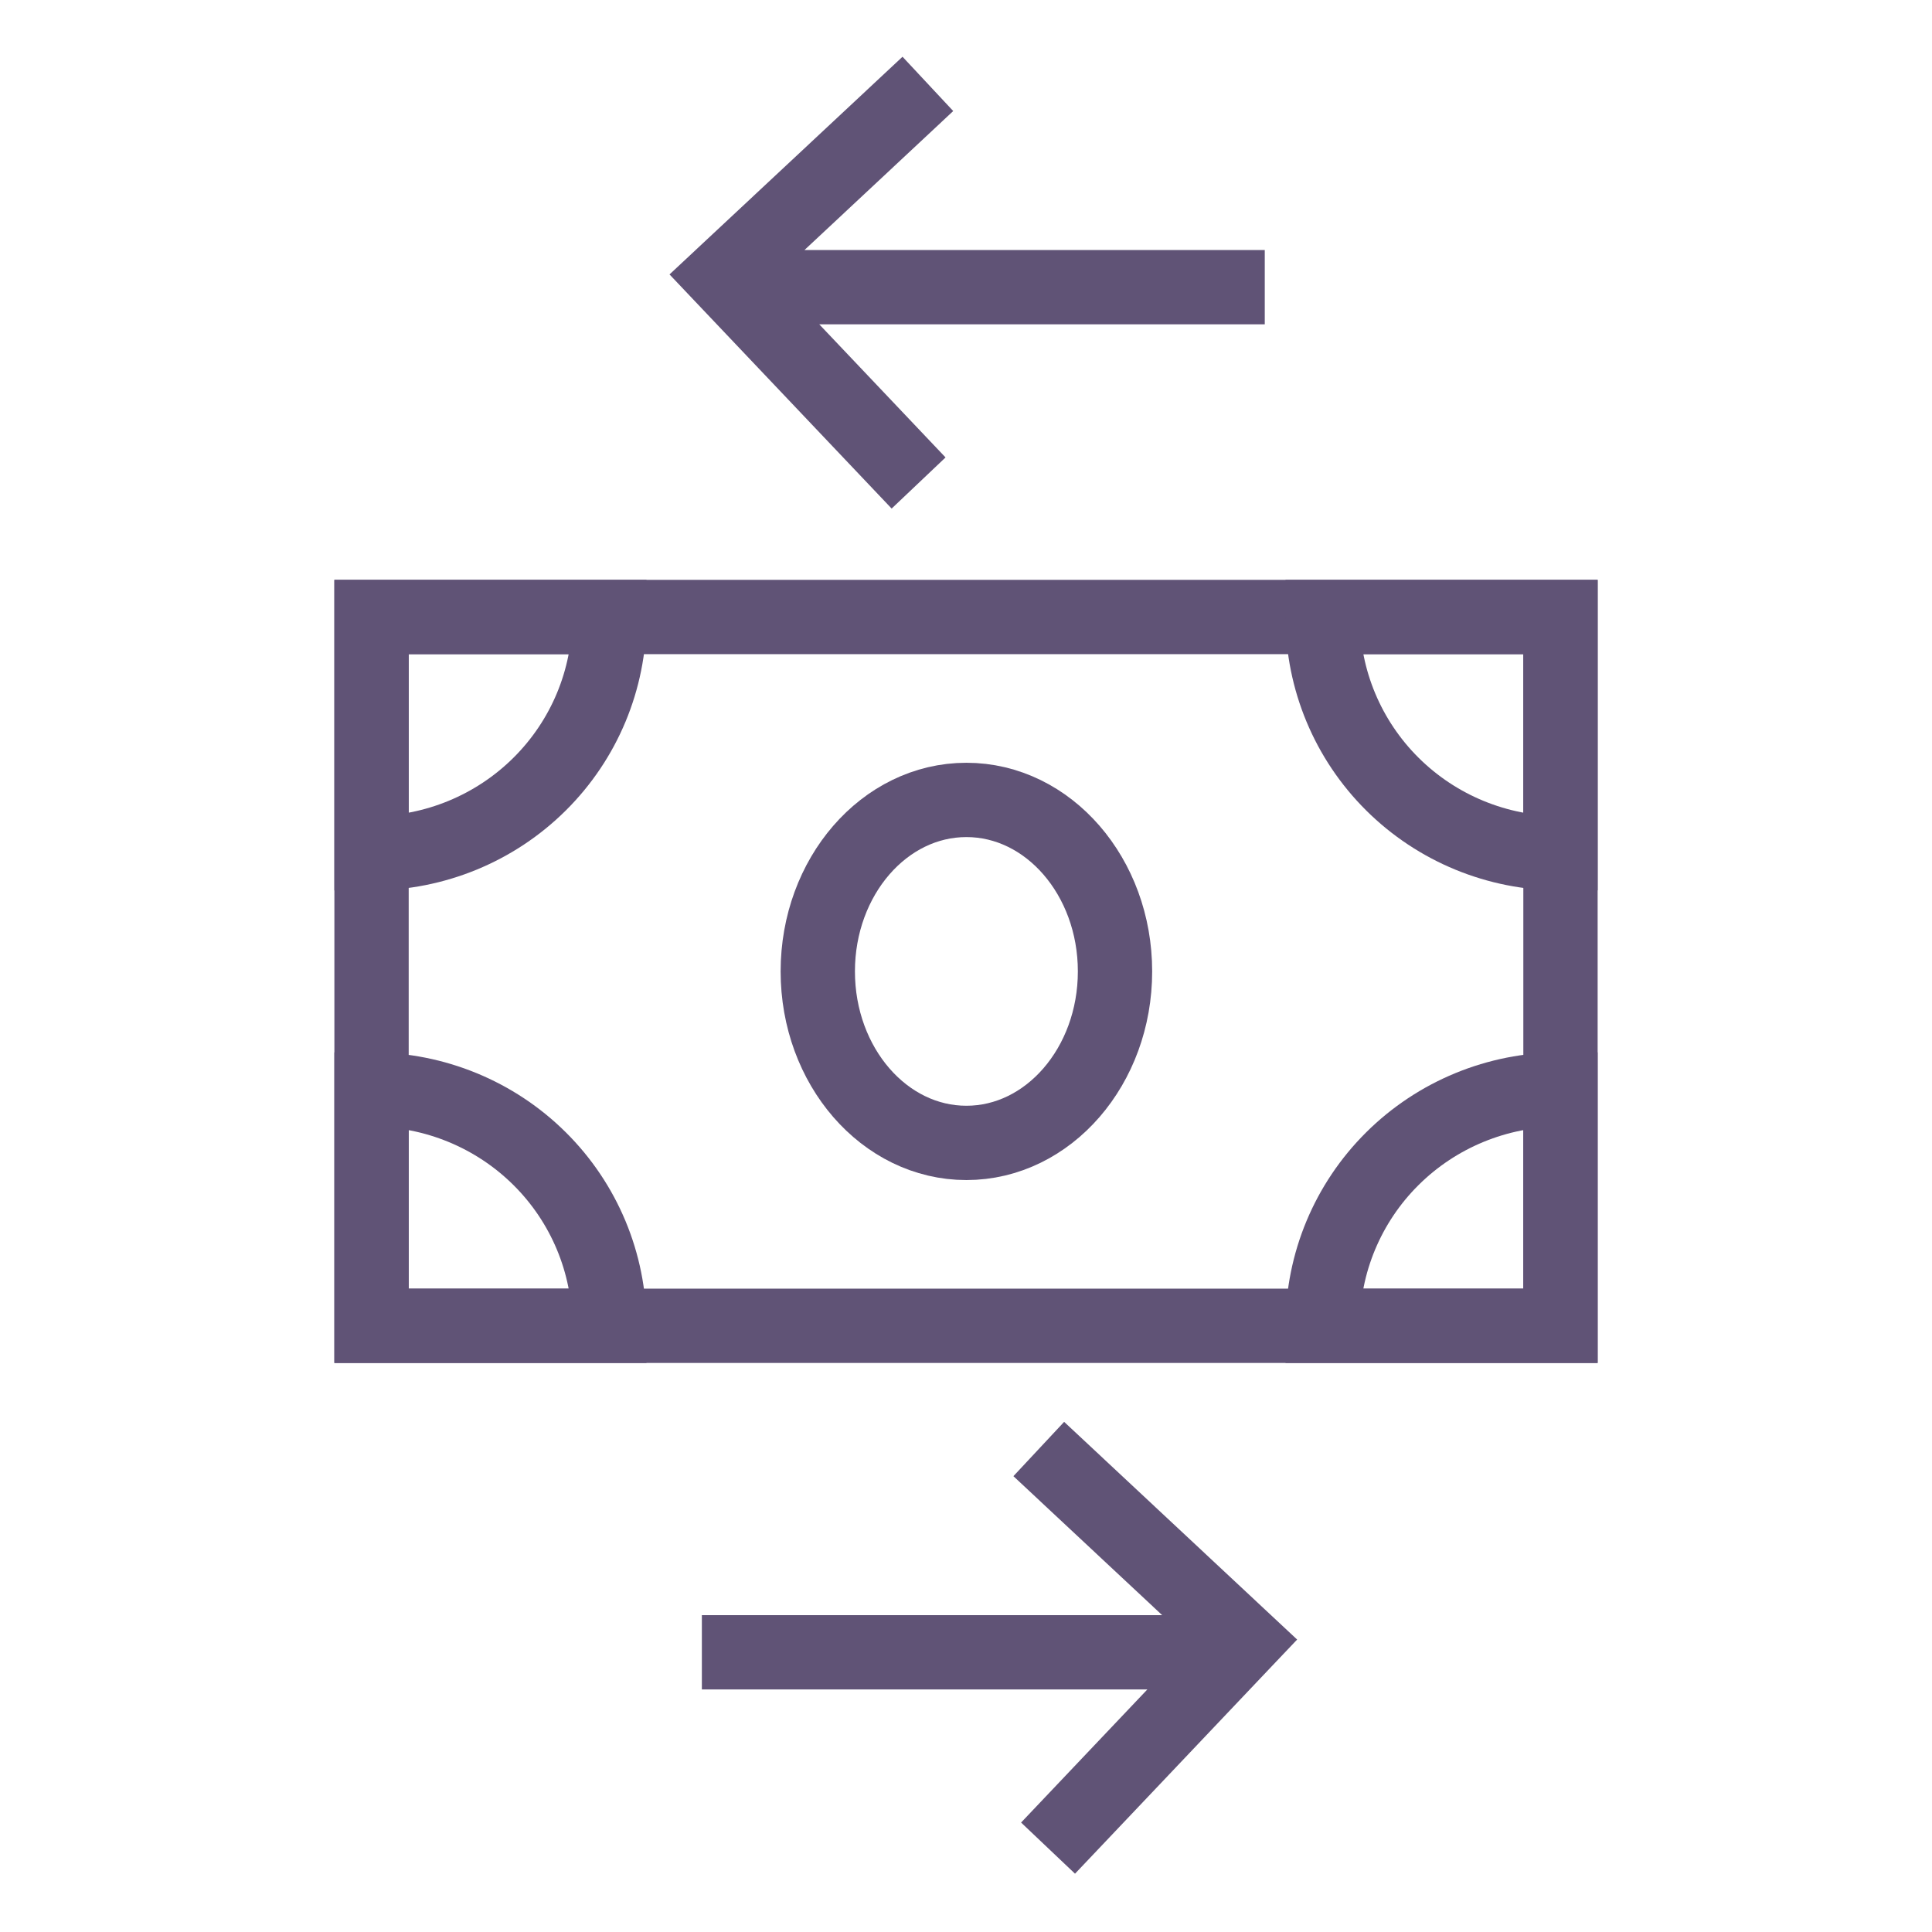 <svg width="78" height="78" viewBox="0 0 78 78" fill="none" xmlns="http://www.w3.org/2000/svg">
<g clip-path="url(#clip0_5208_56735)">
<path d="M63.001 24.91H15V53.526H63.001V24.91Z" stroke="#605376" stroke-width="3"/>
<path d="M24.6 53.526H15V43.988M15 34.449C17.546 34.449 19.988 33.444 21.788 31.655C23.589 29.866 24.6 27.44 24.6 24.91H15V34.449ZM15 43.988C17.546 43.988 19.988 44.993 21.788 46.781C23.589 48.57 24.6 50.996 24.6 53.526H15V43.988ZM63.001 34.449C60.455 34.449 58.013 33.444 56.213 31.655C54.413 29.866 53.401 27.44 53.401 24.91H63.001V34.449Z" stroke="#605376" stroke-width="3" stroke-linecap="round"/>
<path d="M63 43.987C60.454 43.987 58.012 44.992 56.212 46.781C54.411 48.57 53.4 50.996 53.4 53.526H63V43.987Z" stroke="#605376" stroke-width="3" stroke-linecap="round"/>
<path d="M39.016 46.142C42.329 46.142 45.016 43.042 45.016 39.218C45.016 35.394 42.329 32.295 39.016 32.295C35.703 32.295 33.016 35.394 33.016 39.218C33.016 43.042 35.703 46.142 39.016 46.142Z" stroke="#605376" stroke-width="3"/>
<path fill-rule="evenodd" clip-rule="evenodd" d="M51.328 67.289L52.369 66.193L51.264 65.161L42.962 57.404L40.914 59.597L46.919 65.207H29.836L28.336 65.207L28.336 68.207L29.836 68.207L46.322 68.207L41.224 73.581L43.401 75.646L51.328 67.289Z" fill="#605376"/>
<path fill-rule="evenodd" clip-rule="evenodd" d="M28.07 12.176L27.03 11.079L28.134 10.048L36.437 2.291L38.484 4.483L32.479 10.094H49.562L51.062 10.094L51.062 13.094L49.562 13.094L33.076 13.094L38.174 18.468L35.998 20.532L28.07 12.176Z" fill="#605376"/>
</g>
<defs>
<clipPath id="clip0_5208_56735">
<rect width="78" height="78" fill="white"/>
</clipPath>
</defs>
</svg>
